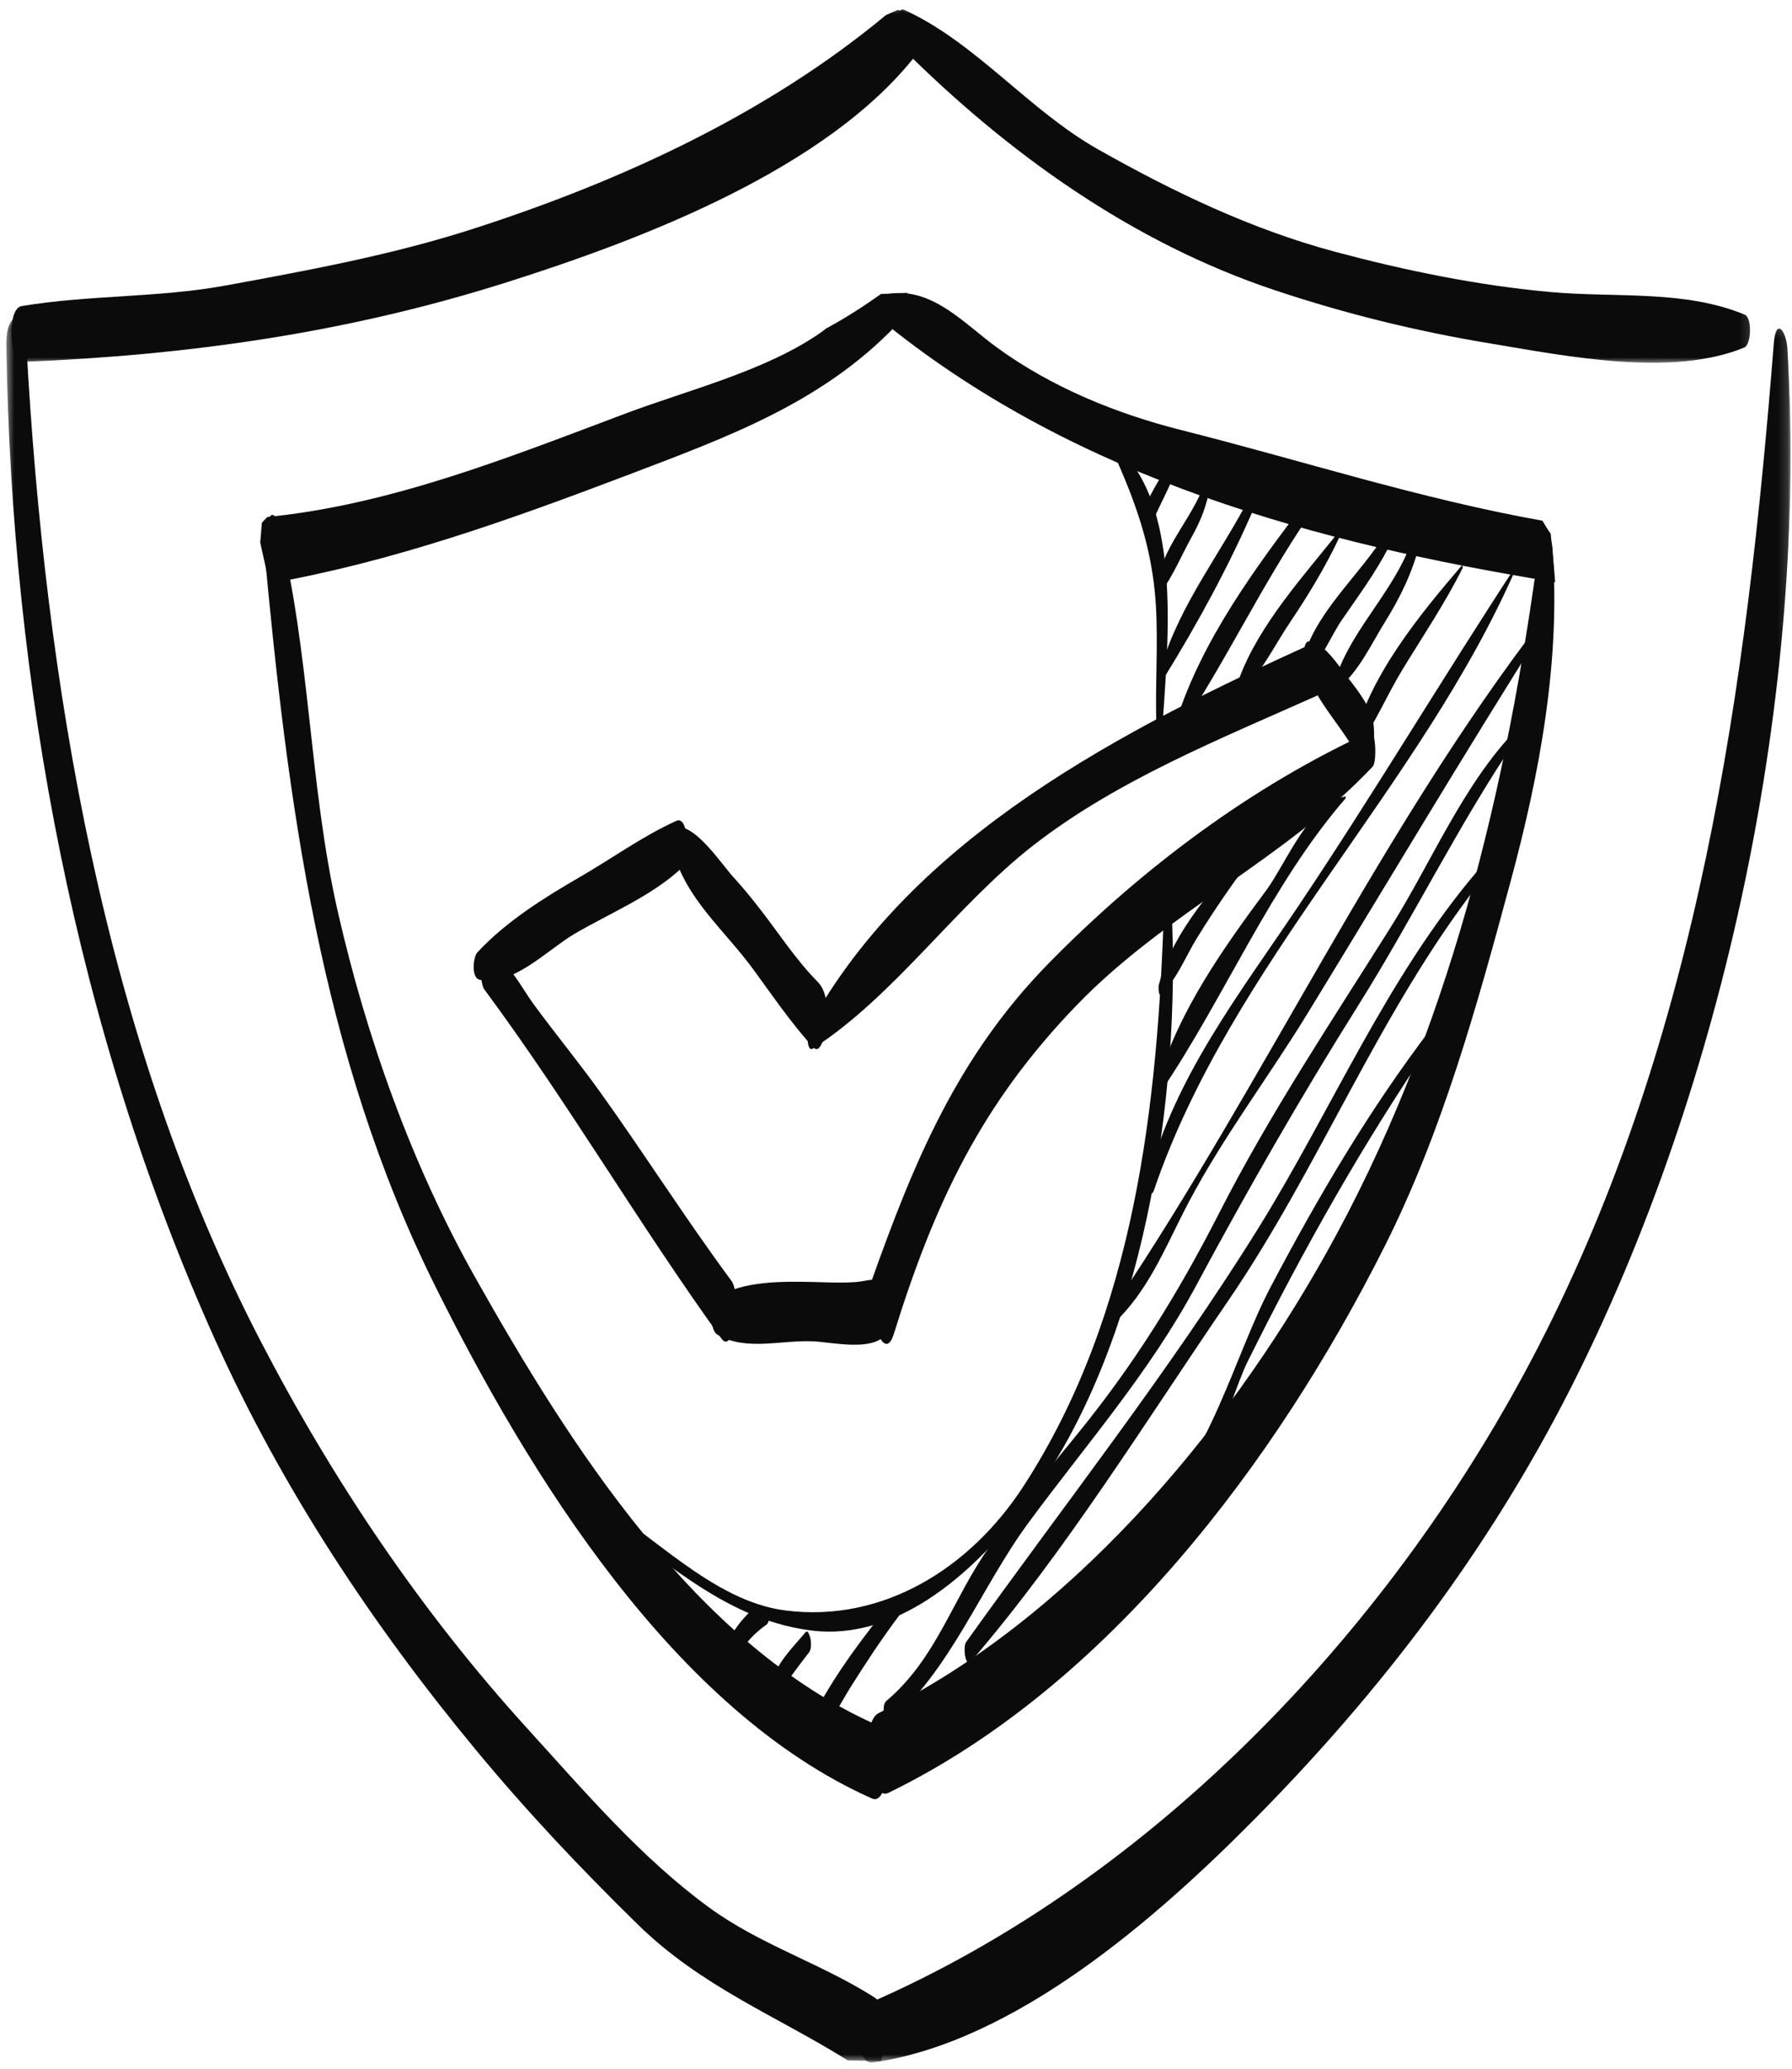 <svg xmlns="http://www.w3.org/2000/svg" width="188" height="217" viewBox="0 0 188 217" fill="none"><mask id="mask0_64_20" style="mask-type:luminance" maskUnits="userSpaceOnUse" x="93" y="0" width="91" height="39"><path d="M93.827 0.435H183.872V38.165H93.827V0.435Z" fill="white"></path></mask><g mask="url(#mask0_64_20)"><path d="M94.602 4.995C105.673 16.046 118.769 25.452 133.74 30.439C141.157 32.917 148.623 34.754 156.339 36.026C164.382 37.364 175.37 39.588 182.989 36.457C183.74 36.152 183.828 33.335 183.055 33.014C176.746 30.38 169.491 31.25 162.702 30.637C155.032 29.943 147.489 28.392 140.061 26.41C131.271 24.055 123.077 20.119 115.195 15.666C107.915 11.555 102.388 4.477 94.879 1.038C93.77 0.526 94.002 4.404 94.602 4.995Z" fill="#0B0B0B"></path></g><mask id="mask1_64_20" style="mask-type:luminance" maskUnits="userSpaceOnUse" x="89" y="34" width="99" height="183"><path d="M89.807 34.145H187.845V216.302H89.807V34.145Z" fill="white"></path></mask><g mask="url(#mask1_64_20)"><path d="M186.093 35.989C183.251 72.117 178.198 108.632 161.374 141.287C146.387 170.372 121.323 197.06 91.017 210.188C89.541 210.822 89.732 216.601 91.528 216.352C106.515 214.239 121.411 201.14 131.702 190.732C144.933 177.35 156.151 162.583 164.703 145.763C180.996 113.745 189.692 72.441 187.516 36.576C187.4 34.695 186.313 33.253 186.093 35.989Z" fill="#0B0B0B"></path></g><mask id="mask2_64_20" style="mask-type:luminance" maskUnits="userSpaceOnUse" x="0" y="33" width="94" height="184"><path d="M0.565 33.341H93.023V216.302H0.565V33.341Z" fill="white"></path></mask><g mask="url(#mask2_64_20)"><path d="M92.426 216.192C93.06 214.123 93.098 210.386 91.754 209.528C86.145 205.945 79.798 204.035 74.387 200.081C67.223 194.853 61.294 187.868 55.358 181.351C44.228 169.122 34.938 155.323 27.329 140.65C10.87 108.918 4.72 71.621 2.77 36.252C2.556 32.481 0.606 32.493 0.666 36.303C1.212 71.797 7.961 108.13 22.59 140.587C29.584 156.105 39.034 170.394 49.865 183.487C55.173 189.916 60.958 196.043 66.909 201.865C73.608 208.416 81.378 211.409 88.943 216.126C90.105 216.148 91.264 216.17 92.426 216.192Z" fill="#0B0B0B"></path></g><mask id="mask3_64_20" style="mask-type:luminance" maskUnits="userSpaceOnUse" x="0" y="0" width="98" height="39"><path d="M0.565 0.435H97.043V38.165H0.565V0.435Z" fill="white"></path></mask><g mask="url(#mask3_64_20)"><path d="M95.061 1.345C94.998 1.311 94.939 1.257 94.873 1.223C94.64 1.163 94.405 1.103 94.172 1.047C93.764 1.223 93.347 1.389 92.945 1.581C80.47 11.951 65.179 18.97 49.888 23.922C41.33 26.702 32.464 28.341 23.633 29.956C16.535 31.249 9.35 30.923 2.265 32.107C0.694 32.371 0.921 38.014 2.412 37.958C19.814 37.254 36.415 34.914 53.116 29.626C67.318 25.128 86.795 17.751 96.173 5.676C96.603 5.12 96.691 3.459 96.553 1.983C96.057 1.763 95.561 1.571 95.061 1.345Z" fill="#0B0B0B"></path></g><path d="M162.686 55.99C162.372 55.553 162.096 55.086 161.816 54.618C148.959 52.328 136.623 48.312 123.967 45.124C117.073 43.384 110.34 40.633 104.586 36.45C101.11 33.912 97.816 30.137 93.281 30.819C92.398 30.951 92.681 33.774 93.215 34.198C113.226 50.199 138.077 57.001 163.154 61.068C163.104 60.459 163.051 59.853 163 59.237C162.9 58.157 162.796 57.074 162.686 55.99Z" fill="#0B0B0B"></path><path d="M161.534 56.87C158.117 82.779 151.974 108.522 139.098 131.517C128.43 150.568 112.036 169.97 92.185 179.69C90.162 180.679 91.067 189.102 93.215 188.056C116.263 176.832 133.935 153.253 145.247 130.77C151.33 118.682 154.967 105.467 158.481 92.449C161.534 81.15 163.767 69.162 162.863 57.438C162.753 56.057 161.81 54.747 161.534 56.87Z" fill="#0B0B0B"></path><path d="M27.693 57.294C30.162 84.055 33.55 110.586 45.667 134.925C55.431 154.547 70.684 179.42 91.499 188.663C93.368 189.492 93.871 181.776 92.03 180.962C73.014 172.539 59.724 151.526 49.837 133.967C43.198 122.178 38.443 108.809 35.441 95.637C32.404 82.328 32.571 68.424 29.226 55.197C28.431 52.037 27.577 56.023 27.693 57.294Z" fill="#0B0B0B"></path><path d="M92.433 30.835C90.57 32.151 88.674 33.385 86.679 34.447C86.497 34.585 86.321 34.733 86.145 34.855C80.348 38.916 72.22 40.891 65.603 43.385C53.487 47.938 41.016 52.951 28.046 54.229C27.854 54.433 27.666 54.631 27.474 54.829C27.418 55.523 27.364 56.22 27.301 56.914C27.622 58.34 27.948 59.772 28.212 61.214C41.226 58.918 53.431 54.543 65.757 49.864C76.579 45.746 86.862 42.059 94.801 33.291C95.049 33.015 95.247 31.755 95.193 30.716C94.273 30.776 93.353 30.82 92.433 30.835Z" fill="#0B0B0B"></path><path d="M50.302 102.769C53.7 103.573 57.513 99.566 60.286 97.948C63.982 95.785 68.407 93.979 71.541 91.024C72.352 90.264 72.314 85.487 70.963 86.102C67.465 87.673 64.158 90.078 60.82 92.004C57.051 94.183 53.056 96.692 50.085 99.896C49.624 100.398 49.426 102.556 50.302 102.769Z" fill="#0B0B0B"></path><path d="M70.628 89.239C71.856 94.176 76.017 97.583 78.96 101.591C81.011 104.376 82.977 107.31 85.329 109.863C86.227 110.843 86.73 107.595 86.745 107.347C86.84 106.006 86.818 104.04 85.803 103.01C83.627 100.815 81.859 98.124 79.984 95.68C79.02 94.424 78.034 93.202 76.959 92.025C75.665 90.605 73.068 86.62 71.052 86.752C70.308 86.796 70.525 88.828 70.628 89.239Z" fill="#0B0B0B"></path><path d="M85.297 109.98C93.842 104.481 100.277 94.993 108.433 88.652C117.205 81.831 128.043 77.5 138.099 73.003C139.638 72.315 138.567 67.093 137.961 67.372C118.043 76.439 95.887 87.6 84.861 107.653C84.669 107.998 84.562 110.454 85.297 109.98Z" fill="#0B0B0B"></path><path d="M137.019 70.273C138.09 73.769 141.076 76.426 142.624 79.723C143.246 81.055 143.947 79.02 144.028 78.552C144.254 77.201 144.248 75.446 143.545 74.224C144.072 76.366 144.204 76.74 143.947 75.349C143.815 74.752 143.582 74.275 143.284 73.756C142.728 72.789 142.05 71.897 141.362 71.027C140.567 70.019 138.749 67.18 137.323 67.277C136.491 67.328 136.887 69.849 137.019 70.273Z" fill="#0B0B0B"></path><path d="M143.764 76.762C131.227 82.509 119.73 91.155 110.076 100.985C100.466 110.768 95.881 121.835 91.374 134.538C90.668 136.532 92.624 143.627 93.777 139.905C98.035 126.228 102.928 115.814 112.978 105.416C122.39 95.668 134.811 90.159 144.006 80.417C144.474 79.927 144.32 76.504 143.764 76.762Z" fill="#0B0B0B"></path><path d="M50.779 103.742C59.563 115.582 67.035 128.446 75.681 140.402C77.025 142.252 77.769 135.751 76.745 134.369C71.972 127.918 67.669 121.125 62.996 114.602C60.754 111.471 58.301 108.494 56.021 105.385C54.554 103.397 53.553 100.998 51.232 99.99C50.107 99.499 50.377 103.193 50.779 103.742Z" fill="#0B0B0B"></path><path d="M75.251 139.993C78.253 141.771 82.018 140.521 85.385 140.703C87.423 140.813 91.402 141.749 92.916 140.031C93.814 139.029 94.207 134.749 92.508 134.296C91.666 134.07 90.667 134.413 89.791 134.479C88.287 134.595 86.745 134.507 85.234 134.472C82.04 134.406 77.879 134.362 75.147 136.109C74.352 136.62 74.44 139.51 75.251 139.993Z" fill="#0B0B0B"></path><path d="M61.542 158.08C69.299 162.985 75.543 169.766 84.999 171.016C94.442 172.259 102.642 164.449 107.799 157.581C120.031 141.303 123.922 114.982 122.902 95.169C122.858 94.343 122.157 93.771 122.12 94.927C121.492 115.874 119.061 137.908 107.353 155.929C101.816 164.443 92.696 170.228 82.43 168.934C74.635 167.954 68.225 160.574 61.658 156.865C61.31 156.676 61.228 157.882 61.542 158.08Z" fill="#0B0B0B"></path><path d="M121.929 76.659C122.412 68.346 124.231 53.403 117.337 47.025C117.051 46.764 117.051 48.036 117.117 48.181C119.331 53.19 120.886 57.74 121.25 63.283C121.536 67.671 121.15 72.067 121.332 76.455C121.36 77.143 121.878 77.626 121.929 76.659Z" fill="#0B0B0B"></path><path d="M122.726 49.996C122.886 49.864 122.764 49.996 122.676 49.754C122.66 49.478 122.638 49.198 122.622 48.928C122.676 48.495 122.157 49.396 122.06 49.556C121.733 50.112 121.397 50.662 121.083 51.224C120.455 52.386 119.827 53.541 119.827 54.901C119.827 55.005 119.906 56.013 120.191 55.913C120.637 55.743 120.857 54.835 121.039 54.433C121.404 53.623 121.799 52.832 122.186 52.021C122.578 51.173 123.404 49.748 122.968 48.758L122.798 48.56L122.572 48.714C122.352 48.956 122.5 50.178 122.726 49.996Z" fill="#0B0B0B"></path><path d="M126.561 50.117C125.437 53.996 122.208 56.904 121.454 60.883C121.426 61.068 121.508 62.538 121.863 62.032C123.097 60.327 123.976 58.207 125.003 56.358C125.955 54.662 126.677 52.897 126.931 50.968C126.969 50.755 126.756 49.445 126.561 50.117Z" fill="#0B0B0B"></path><path d="M131.293 51.794C128.231 57.843 123.756 63.364 121.843 69.925C121.784 70.113 121.878 71.489 122.157 71.043C125.631 65.418 128.985 59.282 131.592 53.205C131.73 52.884 131.519 51.349 131.293 51.794Z" fill="#0B0B0B"></path><path d="M136.997 52.599C131.68 59.574 126.093 67.152 123.411 75.59C123.354 75.782 123.433 77.12 123.725 76.69C128.574 69.435 132.314 61.455 137.257 54.2C137.499 53.855 137.157 52.394 136.997 52.599Z" fill="#0B0B0B"></path><path d="M140.514 55.699C136.799 60.372 132.095 65.507 130.006 71.166C129.95 71.314 129.984 72.645 130.27 72.397C132.38 70.566 133.725 67.664 135.279 65.368C137.267 62.413 139.086 59.414 140.596 56.189L140.514 55.699Z" fill="#0B0B0B"></path><path d="M145.417 55.859C142.669 60.394 137.691 64.395 136.551 69.728C136.529 69.85 136.551 71.094 136.865 70.852C138.508 69.564 139.572 66.788 140.766 65.045C142.509 62.508 144.321 60.064 145.731 57.316C145.897 56.986 145.699 55.385 145.417 55.859Z" fill="#0B0B0B"></path><path d="M148.468 55.589C146.883 61.537 141.924 65.55 140.083 71.269C140.049 71.385 140.033 72.447 140.303 72.249C142.457 70.641 143.89 67.51 145.29 65.258C146.911 62.661 148.233 59.941 148.958 56.958C149.053 56.569 148.717 54.669 148.468 55.589Z" fill="#0B0B0B"></path><path d="M153.406 59.259C148.849 64.592 143.627 70.939 141.968 77.873C141.934 78.011 141.962 79.173 142.232 78.793C144.145 76.14 145.461 72.987 147.163 70.185C149.314 66.662 151.61 63.26 153.456 59.561L153.406 59.259Z" fill="#0B0B0B"></path><path d="M131.35 88.216C127.719 92.807 123.018 97.53 121.558 103.369C121.536 103.463 121.52 104.524 121.768 104.304C123.448 102.813 124.397 100.281 125.581 98.381C127.405 95.432 129.409 92.493 131.532 89.742C131.812 89.384 131.498 88.04 131.35 88.216Z" fill="#0B0B0B"></path><path d="M141.173 83.543C137.471 84.061 134.848 90.687 132.86 93.363C128.363 99.427 123.662 106.029 121.52 113.337C121.47 113.519 121.542 114.863 121.85 114.417C128.555 104.502 133.278 92.845 141.186 83.718L141.173 83.543Z" fill="#0B0B0B"></path><path d="M159.059 59.335C151.339 71.121 144.116 83.247 136.265 94.964C130.115 104.144 123.282 112.859 120.424 123.713C120.33 124.102 120.725 125.836 121.046 124.89C129.173 101.035 149.037 82.613 159.093 59.508L159.059 59.335Z" fill="#0B0B0B"></path><path d="M161.854 64.935C144.656 87.271 132.744 113.321 117.123 136.652C116.929 136.951 117.123 138.568 117.415 138.26C120.826 134.737 122.484 130.296 124.764 126.003C128.341 119.238 133.153 112.882 137.157 106.337C145.429 92.814 153.516 79.206 161.986 65.799C162.102 65.623 161.936 64.825 161.854 64.935Z" fill="#0B0B0B"></path><path d="M159.027 76.586C153.484 82.321 150.139 90.518 145.912 97.239C139.703 107.119 133.206 116.839 127.904 127.24C123.58 135.716 118.935 143.197 112.912 150.568C109.777 154.393 106.681 158.203 103.81 162.235C99.91 167.725 98.283 173.943 92.972 178.434C92.426 178.892 92.812 181.072 93.286 180.67C99.721 175.215 102.912 166.497 107.893 159.738C113.982 151.469 120.578 143.995 125.471 134.887C130.869 124.834 136.434 115.114 142.508 105.439C148.277 96.252 153.082 86.372 159.159 77.428L159.027 76.586Z" fill="#0B0B0B"></path><path d="M93.843 167.586C90.442 171.895 86.57 176.816 84.465 181.92C84.409 182.067 84.393 183.229 84.736 183.009C86.767 181.672 87.973 178.974 89.236 176.97C90.841 174.417 92.493 171.908 94.305 169.496C94.625 169.065 94.349 166.958 93.843 167.586Z" fill="#0B0B0B"></path><path d="M84.518 171.207C83.174 172.815 81.362 174.521 80.938 176.641C80.903 176.832 80.844 177.847 81.218 177.825C81.89 177.79 82.42 176.663 82.756 176.173C83.438 175.193 84.166 174.251 84.889 173.305C85.131 172.985 85.093 172.369 85.049 171.996C85.036 171.908 84.801 170.862 84.518 171.207Z" fill="#0B0B0B"></path><path d="M79.223 168.594C77.625 169.935 76.315 171.747 75.885 173.773C75.857 173.949 75.835 175.296 76.281 175.039C77.031 174.608 77.449 173.553 77.939 172.859C78.608 171.901 79.456 171.091 80.414 170.416C80.646 170.249 80.728 169.759 80.706 169.254C80.15 169.172 79.647 168.94 79.223 168.594Z" fill="#0B0B0B"></path><path d="M154.923 91.447C145.407 102.675 139.748 116.364 132.038 128.788C122.732 143.769 111.596 157.898 101.351 172.253C101.015 172.715 101.254 174.989 101.87 174.273C111.765 162.781 120.242 149.02 128.825 136.483C138.441 122.425 144.606 106.308 155.064 92.801C155.29 92.509 155.033 91.322 154.923 91.447Z" fill="#0B0B0B"></path><path d="M150.206 107.8C143.686 116.336 138.297 125.519 133.294 135.013C129.481 142.252 126.793 153.529 120.396 158.702C120.264 158.812 120.22 159.543 120.462 159.528C125.955 159.28 128.875 146.89 130.876 142.851C136.673 131.172 143.036 119.838 150.419 109.078C150.608 108.802 150.331 107.63 150.206 107.8Z" fill="#0B0B0B"></path></svg>